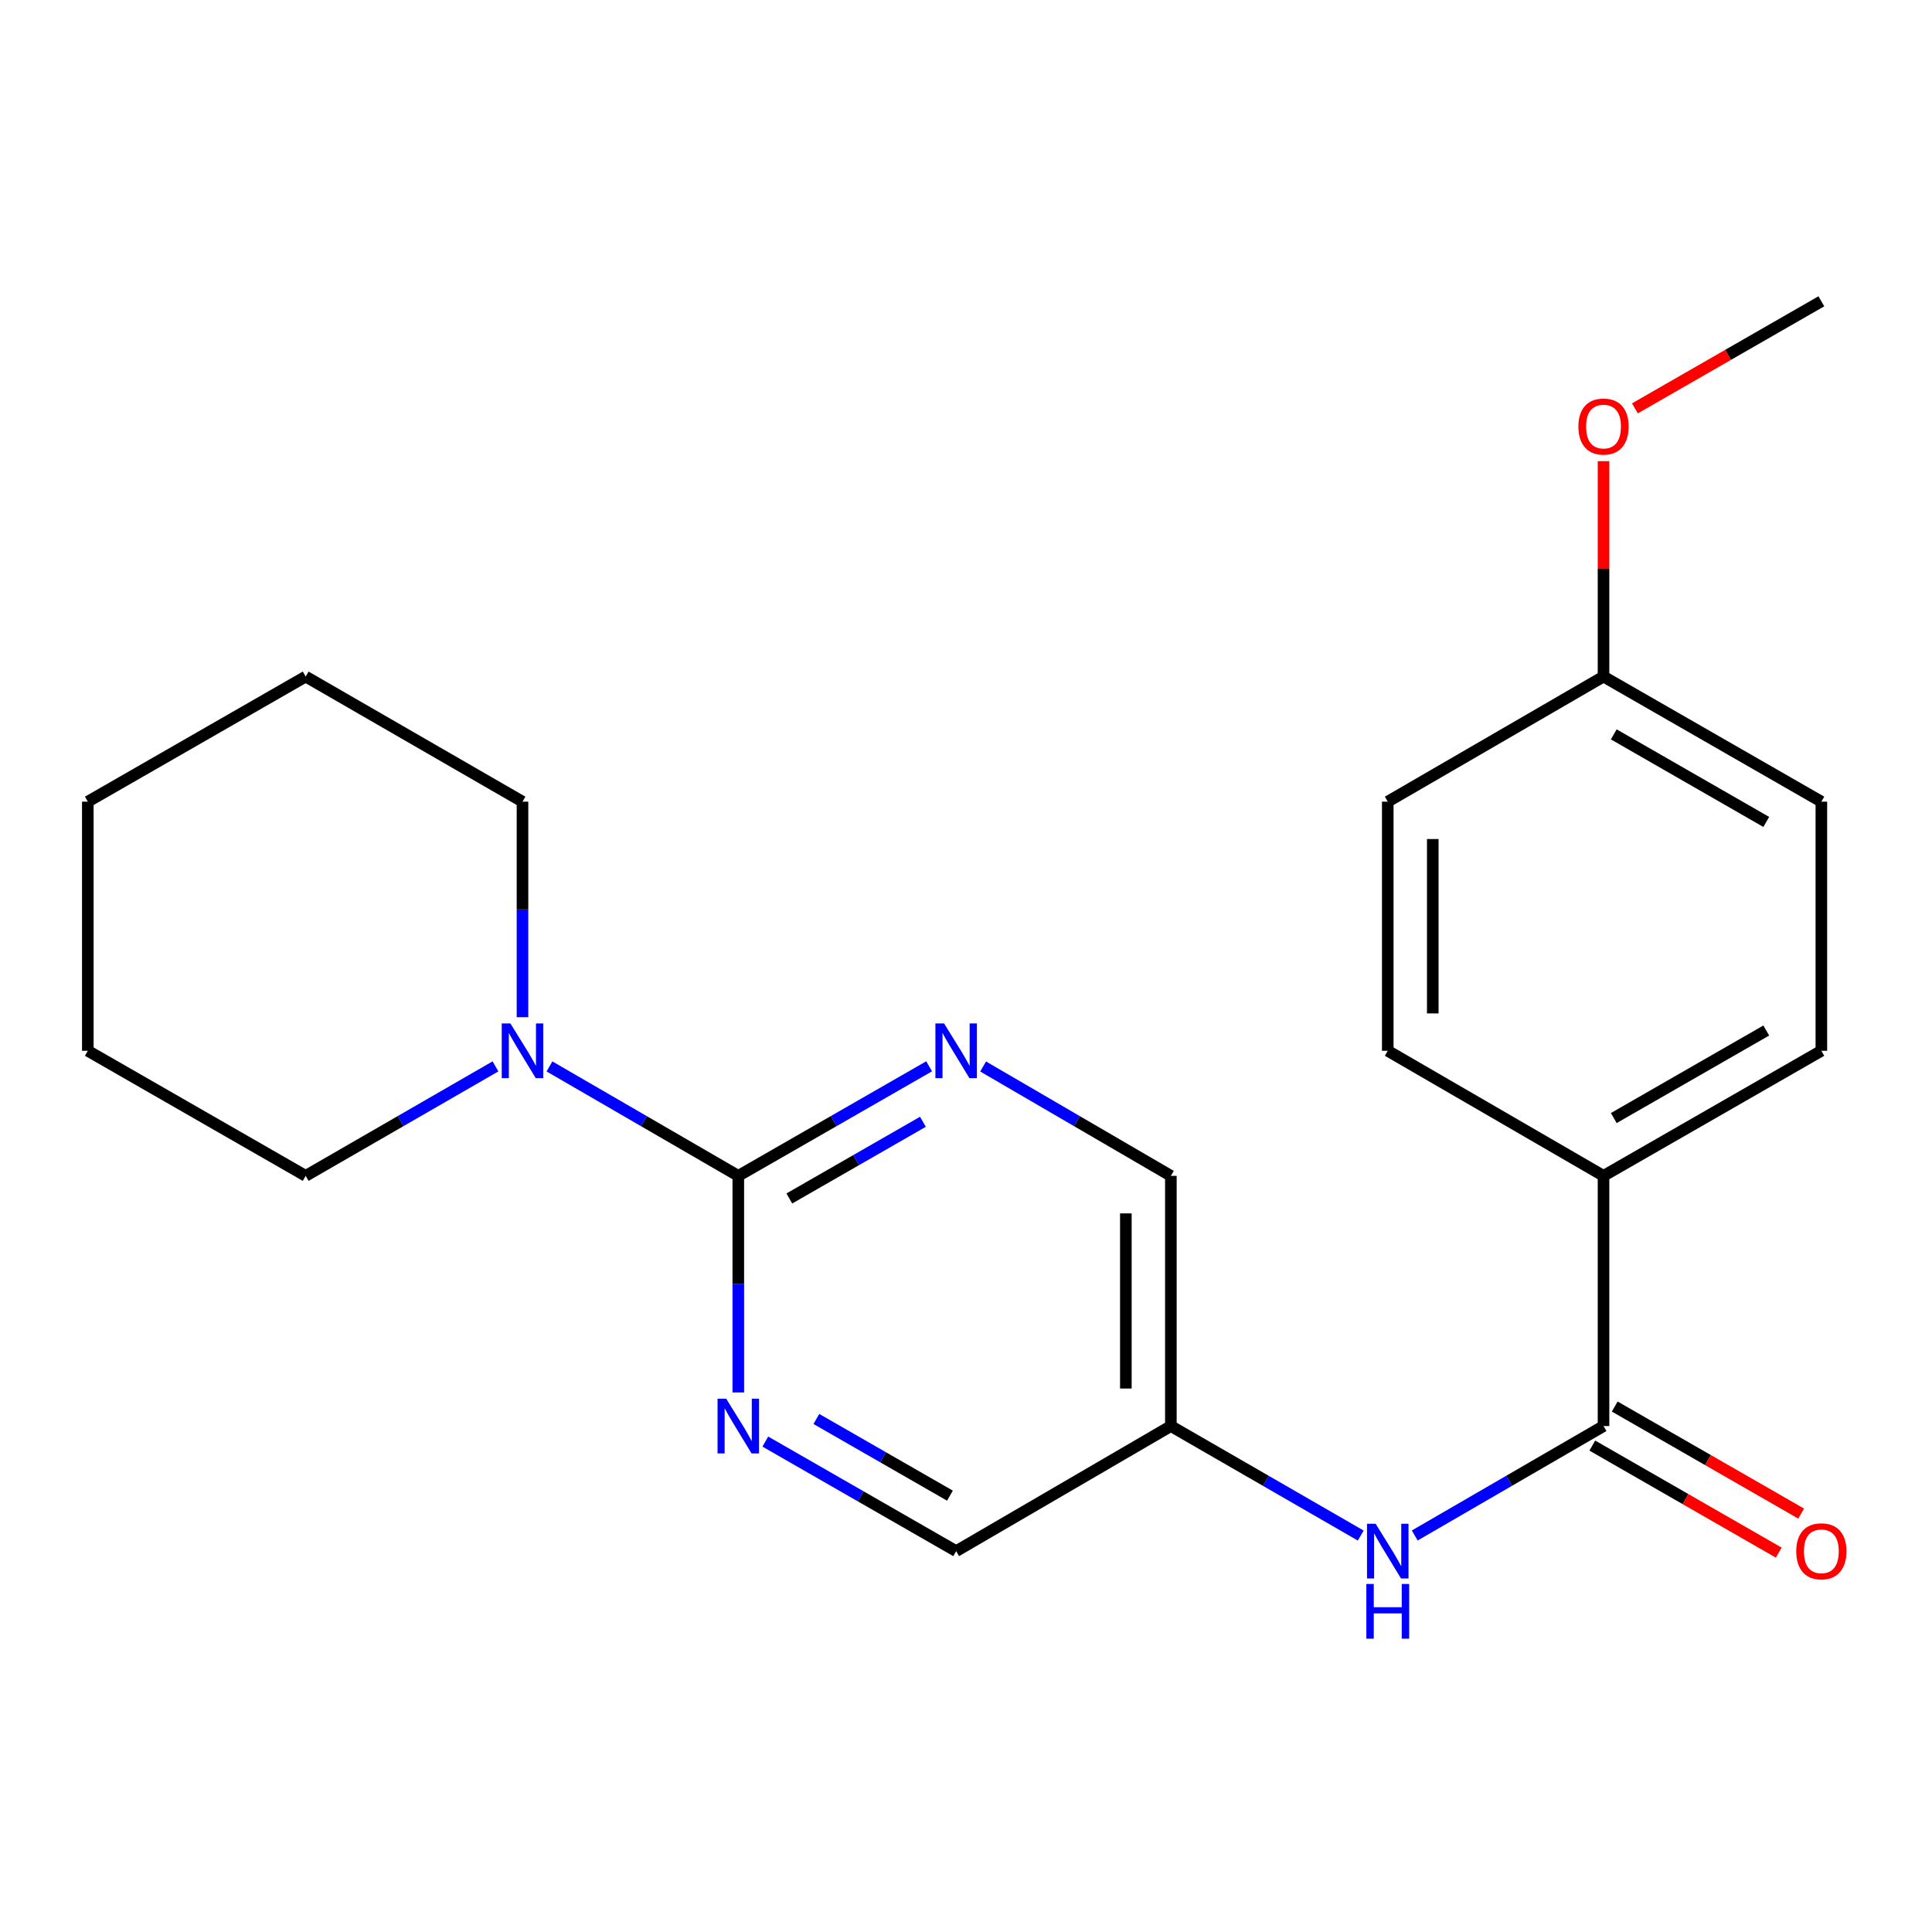 <?xml version='1.0' encoding='iso-8859-1'?>
<svg version='1.1' baseProfile='full'
              xmlns='http://www.w3.org/2000/svg'
                      xmlns:rdkit='http://www.rdkit.org/xml'
                      xmlns:xlink='http://www.w3.org/1999/xlink'
                  xml:space='preserve'
width='1000px' height='1000px' viewBox='0 0 1000 1000'>
<!-- END OF HEADER -->
<rect style='opacity:1.0;fill:#FFFFFF;stroke:none' width='1000' height='1000' x='0' y='0'> </rect>
<path class='bond-1' d='M 382.143,608.625 L 333.275,580.303' style='fill:none;fill-rule:evenodd;stroke:#000000;stroke-width:6px;stroke-linecap:butt;stroke-linejoin:miter;stroke-opacity:1' />
<path class='bond-1' d='M 333.275,580.303 L 284.408,551.982' style='fill:none;fill-rule:evenodd;stroke:#0000FF;stroke-width:6px;stroke-linecap:butt;stroke-linejoin:miter;stroke-opacity:1' />
<path class='bond-2' d='M 382.143,608.625 L 431.53,580.272' style='fill:none;fill-rule:evenodd;stroke:#000000;stroke-width:6px;stroke-linecap:butt;stroke-linejoin:miter;stroke-opacity:1' />
<path class='bond-2' d='M 431.53,580.272 L 480.917,551.919' style='fill:none;fill-rule:evenodd;stroke:#0000FF;stroke-width:6px;stroke-linecap:butt;stroke-linejoin:miter;stroke-opacity:1' />
<path class='bond-2' d='M 408.56,620.327 L 443.131,600.479' style='fill:none;fill-rule:evenodd;stroke:#000000;stroke-width:6px;stroke-linecap:butt;stroke-linejoin:miter;stroke-opacity:1' />
<path class='bond-2' d='M 443.131,600.479 L 477.702,580.632' style='fill:none;fill-rule:evenodd;stroke:#0000FF;stroke-width:6px;stroke-linecap:butt;stroke-linejoin:miter;stroke-opacity:1' />
<path class='bond-3' d='M 382.143,608.625 L 382.143,664.677' style='fill:none;fill-rule:evenodd;stroke:#000000;stroke-width:6px;stroke-linecap:butt;stroke-linejoin:miter;stroke-opacity:1' />
<path class='bond-3' d='M 382.143,664.677 L 382.143,720.73' style='fill:none;fill-rule:evenodd;stroke:#0000FF;stroke-width:6px;stroke-linecap:butt;stroke-linejoin:miter;stroke-opacity:1' />
<path class='bond-0' d='M 829.978,738.127 L 781.123,766.448' style='fill:none;fill-rule:evenodd;stroke:#000000;stroke-width:6px;stroke-linecap:butt;stroke-linejoin:miter;stroke-opacity:1' />
<path class='bond-0' d='M 781.123,766.448 L 732.268,794.769' style='fill:none;fill-rule:evenodd;stroke:#0000FF;stroke-width:6px;stroke-linecap:butt;stroke-linejoin:miter;stroke-opacity:1' />
<path class='bond-5' d='M 829.978,738.127 L 829.978,608.625' style='fill:none;fill-rule:evenodd;stroke:#000000;stroke-width:6px;stroke-linecap:butt;stroke-linejoin:miter;stroke-opacity:1' />
<path class='bond-7' d='M 824.177,748.231 L 872.427,775.935' style='fill:none;fill-rule:evenodd;stroke:#000000;stroke-width:6px;stroke-linecap:butt;stroke-linejoin:miter;stroke-opacity:1' />
<path class='bond-7' d='M 872.427,775.935 L 920.678,803.639' style='fill:none;fill-rule:evenodd;stroke:#FF0000;stroke-width:6px;stroke-linecap:butt;stroke-linejoin:miter;stroke-opacity:1' />
<path class='bond-7' d='M 835.779,728.024 L 884.029,755.728' style='fill:none;fill-rule:evenodd;stroke:#000000;stroke-width:6px;stroke-linecap:butt;stroke-linejoin:miter;stroke-opacity:1' />
<path class='bond-7' d='M 884.029,755.728 L 932.28,783.432' style='fill:none;fill-rule:evenodd;stroke:#FF0000;stroke-width:6px;stroke-linecap:butt;stroke-linejoin:miter;stroke-opacity:1' />
<path class='bond-15' d='M 256.461,551.951 L 207.34,580.288' style='fill:none;fill-rule:evenodd;stroke:#0000FF;stroke-width:6px;stroke-linecap:butt;stroke-linejoin:miter;stroke-opacity:1' />
<path class='bond-15' d='M 207.34,580.288 L 158.219,608.625' style='fill:none;fill-rule:evenodd;stroke:#000000;stroke-width:6px;stroke-linecap:butt;stroke-linejoin:miter;stroke-opacity:1' />
<path class='bond-16' d='M 270.44,526.503 L 270.44,470.722' style='fill:none;fill-rule:evenodd;stroke:#0000FF;stroke-width:6px;stroke-linecap:butt;stroke-linejoin:miter;stroke-opacity:1' />
<path class='bond-16' d='M 270.44,470.722 L 270.44,414.941' style='fill:none;fill-rule:evenodd;stroke:#000000;stroke-width:6px;stroke-linecap:butt;stroke-linejoin:miter;stroke-opacity:1' />
<path class='bond-9' d='M 508.863,552.016 L 557.452,580.32' style='fill:none;fill-rule:evenodd;stroke:#0000FF;stroke-width:6px;stroke-linecap:butt;stroke-linejoin:miter;stroke-opacity:1' />
<path class='bond-9' d='M 557.452,580.32 L 606.041,608.625' style='fill:none;fill-rule:evenodd;stroke:#000000;stroke-width:6px;stroke-linecap:butt;stroke-linejoin:miter;stroke-opacity:1' />
<path class='bond-8' d='M 396.134,746.159 L 445.521,774.512' style='fill:none;fill-rule:evenodd;stroke:#0000FF;stroke-width:6px;stroke-linecap:butt;stroke-linejoin:miter;stroke-opacity:1' />
<path class='bond-8' d='M 445.521,774.512 L 494.907,802.866' style='fill:none;fill-rule:evenodd;stroke:#000000;stroke-width:6px;stroke-linecap:butt;stroke-linejoin:miter;stroke-opacity:1' />
<path class='bond-8' d='M 422.551,734.458 L 457.122,754.305' style='fill:none;fill-rule:evenodd;stroke:#0000FF;stroke-width:6px;stroke-linecap:butt;stroke-linejoin:miter;stroke-opacity:1' />
<path class='bond-8' d='M 457.122,754.305 L 491.693,774.152' style='fill:none;fill-rule:evenodd;stroke:#000000;stroke-width:6px;stroke-linecap:butt;stroke-linejoin:miter;stroke-opacity:1' />
<path class='bond-4' d='M 704.321,794.804 L 655.181,766.465' style='fill:none;fill-rule:evenodd;stroke:#0000FF;stroke-width:6px;stroke-linecap:butt;stroke-linejoin:miter;stroke-opacity:1' />
<path class='bond-4' d='M 655.181,766.465 L 606.041,738.127' style='fill:none;fill-rule:evenodd;stroke:#000000;stroke-width:6px;stroke-linecap:butt;stroke-linejoin:miter;stroke-opacity:1' />
<path class='bond-10' d='M 829.978,608.625 L 942.729,543.886' style='fill:none;fill-rule:evenodd;stroke:#000000;stroke-width:6px;stroke-linecap:butt;stroke-linejoin:miter;stroke-opacity:1' />
<path class='bond-10' d='M 835.288,578.707 L 914.214,533.39' style='fill:none;fill-rule:evenodd;stroke:#000000;stroke-width:6px;stroke-linecap:butt;stroke-linejoin:miter;stroke-opacity:1' />
<path class='bond-11' d='M 829.978,608.625 L 718.301,543.886' style='fill:none;fill-rule:evenodd;stroke:#000000;stroke-width:6px;stroke-linecap:butt;stroke-linejoin:miter;stroke-opacity:1' />
<path class='bond-6' d='M 606.041,738.127 L 494.907,802.866' style='fill:none;fill-rule:evenodd;stroke:#000000;stroke-width:6px;stroke-linecap:butt;stroke-linejoin:miter;stroke-opacity:1' />
<path class='bond-22' d='M 606.041,738.127 L 606.041,608.625' style='fill:none;fill-rule:evenodd;stroke:#000000;stroke-width:6px;stroke-linecap:butt;stroke-linejoin:miter;stroke-opacity:1' />
<path class='bond-22' d='M 582.74,718.702 L 582.74,628.05' style='fill:none;fill-rule:evenodd;stroke:#000000;stroke-width:6px;stroke-linecap:butt;stroke-linejoin:miter;stroke-opacity:1' />
<path class='bond-14' d='M 942.729,543.886 L 942.729,414.941' style='fill:none;fill-rule:evenodd;stroke:#000000;stroke-width:6px;stroke-linecap:butt;stroke-linejoin:miter;stroke-opacity:1' />
<path class='bond-13' d='M 718.301,543.886 L 718.301,414.941' style='fill:none;fill-rule:evenodd;stroke:#000000;stroke-width:6px;stroke-linecap:butt;stroke-linejoin:miter;stroke-opacity:1' />
<path class='bond-13' d='M 741.602,524.545 L 741.602,434.282' style='fill:none;fill-rule:evenodd;stroke:#000000;stroke-width:6px;stroke-linecap:butt;stroke-linejoin:miter;stroke-opacity:1' />
<path class='bond-12' d='M 829.978,350.189 L 718.301,414.941' style='fill:none;fill-rule:evenodd;stroke:#000000;stroke-width:6px;stroke-linecap:butt;stroke-linejoin:miter;stroke-opacity:1' />
<path class='bond-17' d='M 829.978,350.189 L 829.978,294.443' style='fill:none;fill-rule:evenodd;stroke:#000000;stroke-width:6px;stroke-linecap:butt;stroke-linejoin:miter;stroke-opacity:1' />
<path class='bond-17' d='M 829.978,294.443 L 829.978,238.697' style='fill:none;fill-rule:evenodd;stroke:#FF0000;stroke-width:6px;stroke-linecap:butt;stroke-linejoin:miter;stroke-opacity:1' />
<path class='bond-24' d='M 829.978,350.189 L 942.729,414.941' style='fill:none;fill-rule:evenodd;stroke:#000000;stroke-width:6px;stroke-linecap:butt;stroke-linejoin:miter;stroke-opacity:1' />
<path class='bond-24' d='M 835.286,380.108 L 914.212,425.434' style='fill:none;fill-rule:evenodd;stroke:#000000;stroke-width:6px;stroke-linecap:butt;stroke-linejoin:miter;stroke-opacity:1' />
<path class='bond-19' d='M 158.219,608.625 L 45.455,543.886' style='fill:none;fill-rule:evenodd;stroke:#000000;stroke-width:6px;stroke-linecap:butt;stroke-linejoin:miter;stroke-opacity:1' />
<path class='bond-20' d='M 270.44,414.941 L 158.219,350.189' style='fill:none;fill-rule:evenodd;stroke:#000000;stroke-width:6px;stroke-linecap:butt;stroke-linejoin:miter;stroke-opacity:1' />
<path class='bond-18' d='M 846.228,211.367 L 894.479,183.658' style='fill:none;fill-rule:evenodd;stroke:#FF0000;stroke-width:6px;stroke-linecap:butt;stroke-linejoin:miter;stroke-opacity:1' />
<path class='bond-18' d='M 894.479,183.658 L 942.729,155.949' style='fill:none;fill-rule:evenodd;stroke:#000000;stroke-width:6px;stroke-linecap:butt;stroke-linejoin:miter;stroke-opacity:1' />
<path class='bond-23' d='M 45.455,543.886 L 45.455,414.941' style='fill:none;fill-rule:evenodd;stroke:#000000;stroke-width:6px;stroke-linecap:butt;stroke-linejoin:miter;stroke-opacity:1' />
<path class='bond-21' d='M 158.219,350.189 L 45.455,414.941' style='fill:none;fill-rule:evenodd;stroke:#000000;stroke-width:6px;stroke-linecap:butt;stroke-linejoin:miter;stroke-opacity:1' />
<path  class='atom-2' d='M 264.18 529.726
L 273.46 544.726
Q 274.38 546.206, 275.86 548.886
Q 277.34 551.566, 277.42 551.726
L 277.42 529.726
L 281.18 529.726
L 281.18 558.046
L 277.3 558.046
L 267.34 541.646
Q 266.18 539.726, 264.94 537.526
Q 263.74 535.326, 263.38 534.646
L 263.38 558.046
L 259.7 558.046
L 259.7 529.726
L 264.18 529.726
' fill='#0000FF'/>
<path  class='atom-3' d='M 488.647 529.726
L 497.927 544.726
Q 498.847 546.206, 500.327 548.886
Q 501.807 551.566, 501.887 551.726
L 501.887 529.726
L 505.647 529.726
L 505.647 558.046
L 501.767 558.046
L 491.807 541.646
Q 490.647 539.726, 489.407 537.526
Q 488.207 535.326, 487.847 534.646
L 487.847 558.046
L 484.167 558.046
L 484.167 529.726
L 488.647 529.726
' fill='#0000FF'/>
<path  class='atom-4' d='M 375.883 723.967
L 385.163 738.967
Q 386.083 740.447, 387.563 743.127
Q 389.043 745.807, 389.123 745.967
L 389.123 723.967
L 392.883 723.967
L 392.883 752.287
L 389.003 752.287
L 379.043 735.887
Q 377.883 733.967, 376.643 731.767
Q 375.443 729.567, 375.083 728.887
L 375.083 752.287
L 371.403 752.287
L 371.403 723.967
L 375.883 723.967
' fill='#0000FF'/>
<path  class='atom-5' d='M 712.041 788.706
L 721.321 803.706
Q 722.241 805.186, 723.721 807.866
Q 725.201 810.546, 725.281 810.706
L 725.281 788.706
L 729.041 788.706
L 729.041 817.026
L 725.161 817.026
L 715.201 800.626
Q 714.041 798.706, 712.801 796.506
Q 711.601 794.306, 711.241 793.626
L 711.241 817.026
L 707.561 817.026
L 707.561 788.706
L 712.041 788.706
' fill='#0000FF'/>
<path  class='atom-5' d='M 707.221 819.858
L 711.061 819.858
L 711.061 831.898
L 725.541 831.898
L 725.541 819.858
L 729.381 819.858
L 729.381 848.178
L 725.541 848.178
L 725.541 835.098
L 711.061 835.098
L 711.061 848.178
L 707.221 848.178
L 707.221 819.858
' fill='#0000FF'/>
<path  class='atom-8' d='M 929.729 802.946
Q 929.729 796.146, 933.089 792.346
Q 936.449 788.546, 942.729 788.546
Q 949.009 788.546, 952.369 792.346
Q 955.729 796.146, 955.729 802.946
Q 955.729 809.826, 952.329 813.746
Q 948.929 817.626, 942.729 817.626
Q 936.489 817.626, 933.089 813.746
Q 929.729 809.866, 929.729 802.946
M 942.729 814.426
Q 947.049 814.426, 949.369 811.546
Q 951.729 808.626, 951.729 802.946
Q 951.729 797.386, 949.369 794.586
Q 947.049 791.746, 942.729 791.746
Q 938.409 791.746, 936.049 794.546
Q 933.729 797.346, 933.729 802.946
Q 933.729 808.666, 936.049 811.546
Q 938.409 814.426, 942.729 814.426
' fill='#FF0000'/>
<path  class='atom-18' d='M 816.978 220.78
Q 816.978 213.98, 820.338 210.18
Q 823.698 206.38, 829.978 206.38
Q 836.258 206.38, 839.618 210.18
Q 842.978 213.98, 842.978 220.78
Q 842.978 227.66, 839.578 231.58
Q 836.178 235.46, 829.978 235.46
Q 823.738 235.46, 820.338 231.58
Q 816.978 227.7, 816.978 220.78
M 829.978 232.26
Q 834.298 232.26, 836.618 229.38
Q 838.978 226.46, 838.978 220.78
Q 838.978 215.22, 836.618 212.42
Q 834.298 209.58, 829.978 209.58
Q 825.658 209.58, 823.298 212.38
Q 820.978 215.18, 820.978 220.78
Q 820.978 226.5, 823.298 229.38
Q 825.658 232.26, 829.978 232.26
' fill='#FF0000'/>
</svg>
